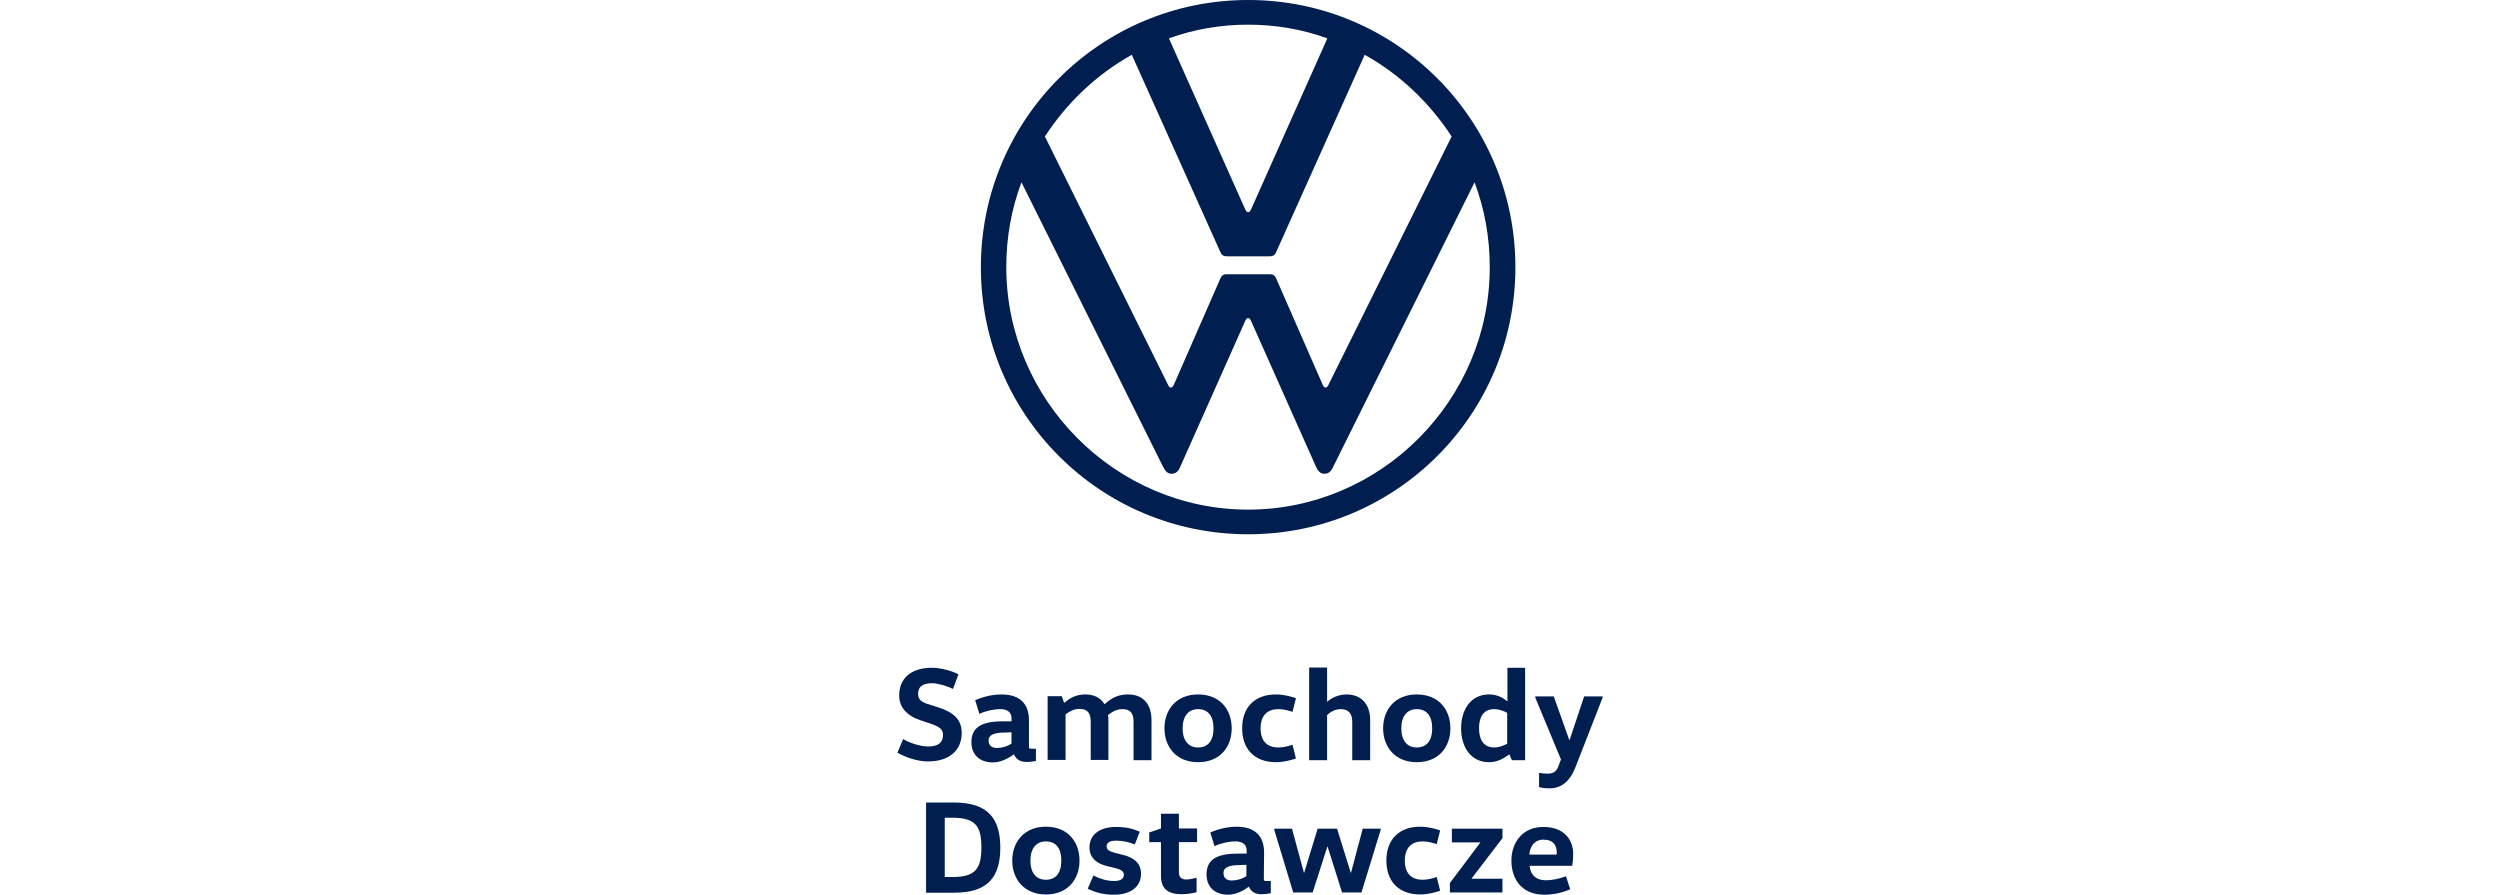 <?xml version="1.0" encoding="utf-8"?>
<!-- Generator: Adobe Illustrator 27.9.1, SVG Export Plug-In . SVG Version: 6.00 Build 0)  -->
<svg version="1.1" id="Ebene_1" xmlns="http://www.w3.org/2000/svg" xmlns:xlink="http://www.w3.org/1999/xlink" x="0px" y="0px"
	 viewBox="0 0 396.034 141.732" style="enable-background:new 0 0 396.034 141.732;" xml:space="preserve">
<style type="text/css">
	.st0{fill:#001E50;}
</style>
<g>
	<g>
		<path class="st0" d="M197.722,84.637c23.398,0,42.338-18.9,42.338-42.299S221.159,0,197.722,0
			c-23.399,0-42.339,18.9-42.339,42.338S174.323,84.637,197.722,84.637 M185.49,61.396c-0.237,0-0.355-0.237-0.473-0.473
			l-19.492-39.3c3.472-5.327,8.168-9.825,13.771-12.942l14.008,31.211c0.237,0.592,0.592,0.71,1.065,0.71h6.747
			c0.473,0,0.829-0.118,1.065-0.71l14.007-31.211c5.603,3.117,10.298,7.615,13.771,12.942l-19.492,39.3
			c-0.118,0.237-0.237,0.473-0.473,0.473c-0.236,0-0.355-0.237-0.473-0.473l-7.339-16.77c-0.237-0.592-0.592-0.71-1.065-0.71h-6.747
			c-0.473,0-0.829,0.118-1.065,0.71l-7.339,16.77C185.845,61.16,185.726,61.396,185.49,61.396 M197.722,33.618
			c-0.237,0-0.355-0.237-0.473-0.473L185.174,6.076c3.906-1.42,8.168-2.17,12.548-2.17c4.38,0,8.641,0.75,12.548,2.17
			l-12.075,27.069C198.077,33.381,197.958,33.618,197.722,33.618 M197.722,80.731c-21.031,0-38.313-17.361-38.313-38.432
			c0-4.735,0.829-9.233,2.407-13.416l22.451,45.1c0.316,0.592,0.631,1.065,1.342,1.065c0.71,0,1.105-0.473,1.342-1.065
			l10.298-23.122c0.118-0.237,0.237-0.473,0.473-0.473c0.236,0,0.355,0.237,0.473,0.473l10.298,23.122
			c0.276,0.592,0.631,1.065,1.342,1.065c0.711,0,1.065-0.473,1.342-1.065l22.412-45.1c1.578,4.183,2.407,8.681,2.407,13.416
			C236.035,63.369,218.753,80.731,197.722,80.731"/>
		<path class="st0" d="M143.073,117.071c0.868,0.552,2.644,1.184,3.946,1.184c1.578,0,2.367-0.592,2.367-1.815
			c0-0.908-0.513-1.302-2.012-1.815l-1.539-0.513c-2.249-0.75-3.393-2.131-3.393-3.946c0-2.604,1.776-4.38,5.169-4.38
			c1.144,0,2.88,0.355,4.222,1.026l-0.868,2.328c-1.026-0.513-2.446-0.908-3.314-0.908c-1.578,0-2.21,0.631-2.21,1.657
			c0,0.75,0.316,1.263,1.46,1.618l1.499,0.474c2.683,0.829,3.946,1.973,3.946,4.143c0,2.801-2.052,4.498-5.327,4.498
			c-1.776,0-3.67-0.71-4.853-1.381L143.073,117.071z"/>
		<path class="st0" d="M162.999,118.215c0,0.316,0.039,0.395,0.355,0.395h0.75v1.933c-0.434,0.079-0.868,0.158-1.46,0.158
			c-1.105,0-1.657-0.434-2.012-1.184h-0.079c-0.671,0.552-2.012,1.263-3.236,1.263c-2.249,0-3.433-1.342-3.433-3.196
			c0-2.249,1.42-3.314,4.972-3.314h1.381v-0.473c0-1.263-1.105-1.46-1.736-1.46c-1.105,0-2.367,0.276-3.354,0.75l-0.671-2.17
			c1.065-0.473,2.604-0.908,4.183-0.908c2.92,0,4.34,1.499,4.34,4.104V118.215L162.999,118.215z M159.171,116.045
			c-1.855,0-2.565,0.473-2.565,1.223c0,0.829,0.473,1.223,1.342,1.223c0.75,0,1.736-0.276,2.289-0.71v-1.776L159.171,116.045
			L159.171,116.045z"/>
		<path class="st0" d="M168.207,110.324l0.355,0.986h0.079c0.592-0.513,1.618-1.302,3.236-1.302c1.499,0,2.486,0.552,3.078,1.539
			h0.039c0.631-0.513,1.618-1.539,3.709-1.539c2.446,0,3.709,1.618,3.709,4.064v6.353h-2.841v-6.076
			c0-1.302-0.434-2.012-1.776-2.012c-1.026,0-1.776,0.552-2.289,0.947c0.079,0.237,0.079,0.513,0.079,0.75v6.353h-2.802v-6.076
			c0-1.263-0.434-2.012-1.776-2.012c-0.986,0-1.736,0.513-2.21,0.868v7.221h-2.841v-10.101h2.249v0.037H168.207z"/>
		<path class="st0" d="M189.791,120.741c-3.472,0-5.327-2.446-5.327-5.366s1.855-5.366,5.327-5.366c3.512,0,5.327,2.446,5.327,5.366
			C195.117,118.294,193.302,120.741,189.791,120.741 M189.791,118.413c1.499,0,2.446-0.986,2.446-3.038s-0.947-3.038-2.446-3.038
			c-1.46,0-2.446,1.026-2.446,3.038C187.344,117.387,188.331,118.413,189.791,118.413"/>
		<path class="st0" d="M202.141,110.008c1.223,0,2.486,0.355,3.157,0.592l-0.552,2.17c-0.592-0.197-1.342-0.434-2.249-0.434
			c-1.539,0-2.802,0.829-2.802,3.038c0,2.21,1.223,3.038,2.802,3.038c0.908,0,1.657-0.237,2.249-0.434l0.552,2.17
			c-0.671,0.237-1.894,0.592-3.157,0.592c-3.433,0-5.366-2.091-5.366-5.366C196.775,112.1,198.708,110.008,202.141,110.008"/>
		<path class="st0" d="M214.215,120.425v-6.076c0-1.263-0.552-2.012-1.815-2.012c-1.026,0-1.776,0.552-2.17,0.947v7.142h-2.841
			v-14.678h2.841v5.406h0.039c0.552-0.513,1.697-1.144,3.038-1.144c2.407,0,3.748,1.618,3.748,4.064v6.353h-2.84V120.425z"/>
		<path class="st0" d="M224.434,120.741c-3.472,0-5.327-2.446-5.327-5.366s1.855-5.366,5.327-5.366c3.512,0,5.327,2.446,5.327,5.366
			C229.761,118.294,227.946,120.741,224.434,120.741 M224.434,118.413c1.499,0,2.446-0.986,2.446-3.038s-0.947-3.038-2.446-3.038
			c-1.46,0-2.446,1.026-2.446,3.038S222.974,118.413,224.434,118.413"/>
		<path class="st0" d="M241.599,105.747v14.678h-2.091l-0.395-0.908h-0.039c-0.75,0.513-1.697,1.223-3.196,1.223
			c-2.92,0-4.419-2.446-4.419-5.366s1.499-5.366,4.419-5.366c1.42,0,2.249,0.592,2.88,1.065h0.039v-5.287h2.801v-0.039H241.599z
			 M238.758,112.928c-0.552-0.316-1.302-0.592-2.052-0.592c-1.697,0-2.407,1.223-2.407,3.038s0.75,3.038,2.407,3.038
			c0.75,0,1.46-0.276,2.052-0.592V112.928z"/>
		<path class="st0" d="M253.87,110.521l-4.34,11.127c-0.908,2.249-2.289,3.236-4.064,3.236c-0.671,0-1.184-0.079-1.657-0.197v-2.249
			c0.473,0.079,1.065,0.118,1.302,0.118c0.908,0,1.42-0.276,1.736-1.105l0.434-1.144l-4.064-9.786v-0.197h2.92l2.446,6.866h0.079
			l2.289-6.866h2.92v0.197H253.87z"/>
		<path class="st0" d="M146.703,127.133h4.459c5.327,0,7.3,2.525,7.3,7.142s-1.933,7.142-7.3,7.142h-4.459V127.133z
			 M150.925,138.931c3.709,0,4.538-1.46,4.538-4.695s-0.829-4.695-4.538-4.695h-1.263v9.391L150.925,138.931L150.925,138.931z"/>
		<path class="st0" d="M165.682,141.693c-3.472,0-5.327-2.446-5.327-5.366s1.855-5.366,5.327-5.366c3.512,0,5.327,2.446,5.327,5.366
			S169.194,141.693,165.682,141.693 M165.682,139.365c1.499,0,2.446-0.986,2.446-3.038s-0.947-3.038-2.446-3.038
			c-1.46,0-2.446,1.026-2.446,3.038C163.235,138.378,164.222,139.365,165.682,139.365"/>
		<path class="st0" d="M173.218,138.694c0.986,0.513,2.131,0.868,3.236,0.868c1.105,0,1.578-0.355,1.578-0.986
			c0-0.592-0.473-0.829-1.381-1.065l-1.302-0.316c-1.42-0.355-2.762-1.144-2.762-2.959c0-1.973,1.578-3.236,4.183-3.236
			c1.539,0,2.604,0.237,3.788,0.75l-0.789,2.012c-0.908-0.355-1.933-0.592-2.92-0.592c-1.065,0-1.539,0.316-1.539,0.908
			s0.473,0.789,1.302,1.026l1.263,0.316c1.618,0.395,2.88,1.223,2.88,2.999c0,2.091-1.697,3.314-4.261,3.314
			c-1.736,0-2.959-0.355-4.183-0.947L173.218,138.694z"/>
		<path class="st0" d="M186.752,128.909v2.328h2.88v2.17h-2.88v4.774c0,0.75,0.395,1.144,1.184,1.144
			c0.473,0,1.144-0.158,1.618-0.276v2.289c-0.434,0.118-1.381,0.316-2.367,0.316c-2.249,0-3.275-0.908-3.275-2.959v-5.287h-1.855
			v-1.539l1.855-0.631v-2.328L186.752,128.909L186.752,128.909z"/>
		<path class="st0" d="M200.207,139.168c0,0.316,0.039,0.395,0.355,0.395h0.75v1.933c-0.434,0.079-0.868,0.158-1.46,0.158
			c-1.105,0-1.657-0.434-2.012-1.184h-0.039c-0.671,0.552-2.012,1.263-3.236,1.263c-2.249,0-3.433-1.342-3.433-3.196
			c0-2.249,1.42-3.314,4.972-3.314h1.381v-0.473c0-1.263-1.105-1.46-1.736-1.46c-1.105,0-2.367,0.276-3.354,0.75l-0.671-2.17
			c1.065-0.473,2.604-0.908,4.183-0.908c2.92,0,4.34,1.499,4.34,4.104L200.207,139.168L200.207,139.168z M196.38,137.037
			c-1.855,0-2.565,0.473-2.565,1.223c0,0.829,0.473,1.223,1.342,1.223c0.75,0,1.736-0.276,2.289-0.71v-1.776L196.38,137.037
			L196.38,137.037z"/>
		<polygon class="st0" points="218.713,131.473 215.675,141.377 212.597,141.377 210.309,134.117 210.269,134.117 207.941,141.377 
			204.863,141.377 201.865,131.473 201.865,131.276 204.666,131.276 206.56,138.26 206.6,138.26 208.73,131.276 211.808,131.276 
			213.978,138.26 214.018,138.26 215.872,131.276 218.713,131.276 		"/>
		<path class="st0" d="M224.987,130.96c1.223,0,2.486,0.355,3.157,0.592l-0.552,2.17c-0.592-0.197-1.342-0.434-2.249-0.434
			c-1.539,0-2.802,0.829-2.802,3.038s1.223,3.038,2.802,3.038c0.908,0,1.657-0.237,2.249-0.434l0.552,2.17
			c-0.671,0.237-1.894,0.592-3.157,0.592c-3.433,0-5.366-2.091-5.366-5.366C219.621,133.052,221.554,130.96,224.987,130.96"/>
		<polygon class="st0" points="238.008,131.276 238.008,132.775 233.115,139.168 233.115,139.207 238.008,139.207 238.008,141.377 
			229.682,141.377 229.682,139.878 234.496,133.486 234.496,133.446 229.998,133.446 229.998,131.276 		"/>
		<path class="st0" d="M242.309,137.155c0.118,1.42,1.026,2.289,2.525,2.289c1.184,0,2.249-0.276,3.236-0.631l0.671,2.052
			c-1.026,0.473-2.486,0.868-4.104,0.868c-3.512,0-5.208-2.407-5.208-5.406c0-2.88,1.776-5.327,5.051-5.327
			c3.275,0,4.735,1.973,4.735,4.34c0,0.631-0.079,1.46-0.158,1.815H242.309z M246.57,135.38c0.039-0.118,0.039-0.197,0.039-0.316
			c0-1.144-0.513-2.052-2.131-2.052c-1.42,0-2.131,1.144-2.21,2.367L246.57,135.38L246.57,135.38z"/>
	</g>
</g>
</svg>
